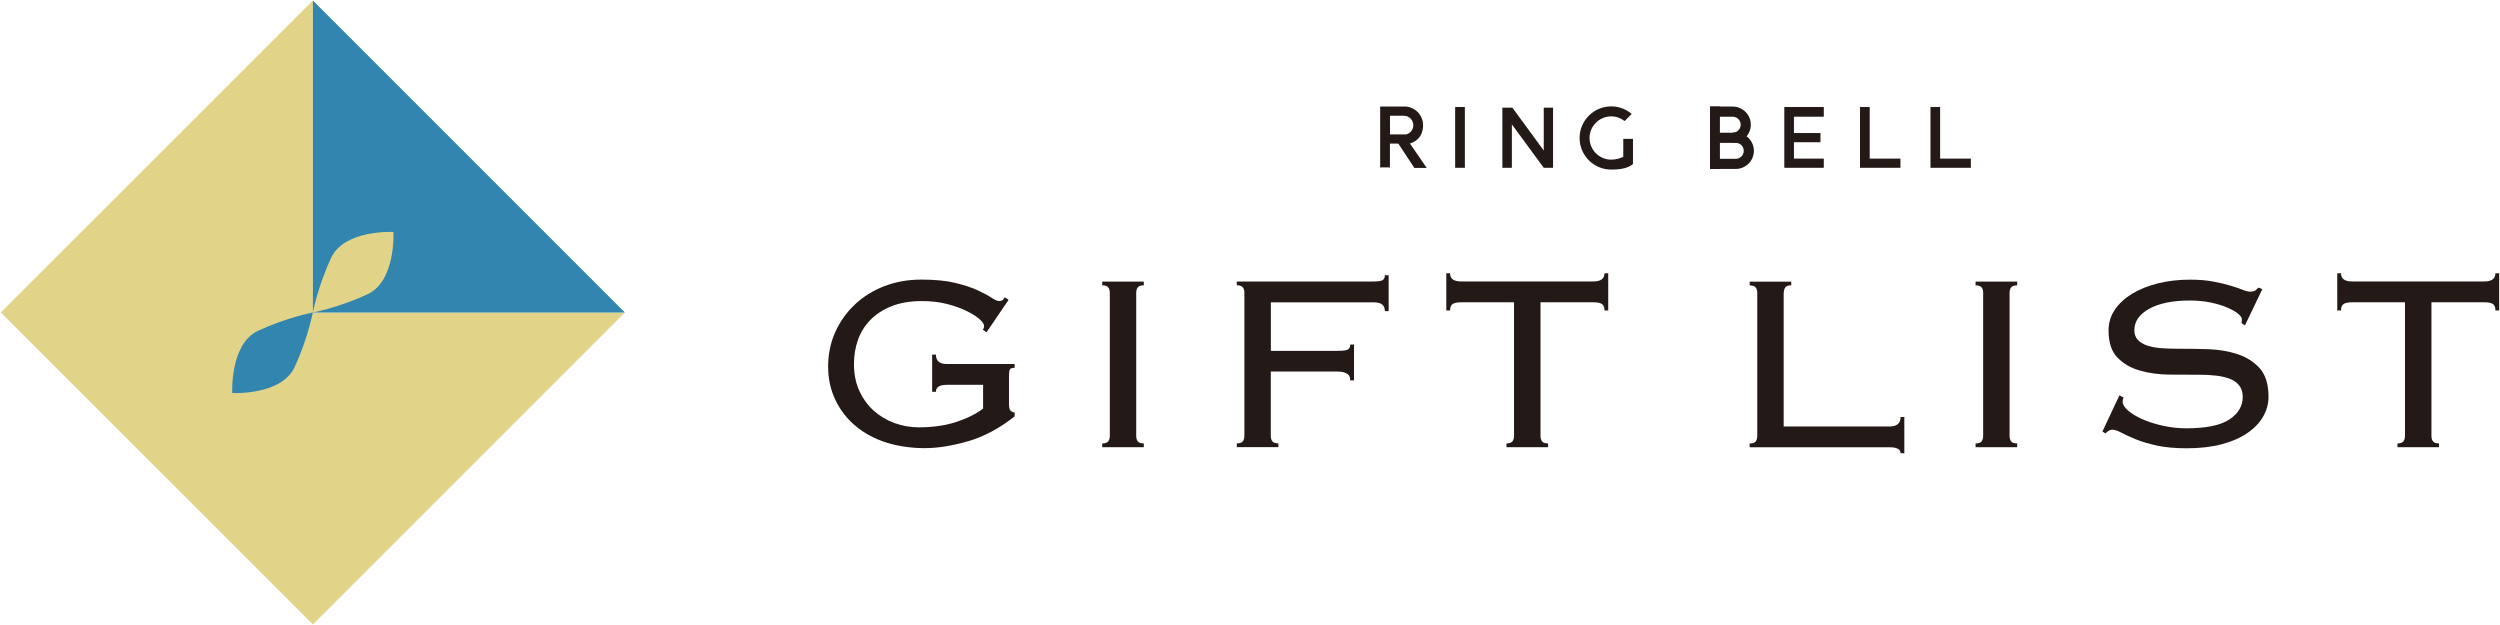 <?xml version="1.0" encoding="UTF-8"?><svg id="a" xmlns="http://www.w3.org/2000/svg" width="392" height="98" viewBox="0 0 392 98"><polygon points="49.06 .08 .13 49 49.06 97.92 97.98 49 49.06 49 49.06 .08" fill="#e1d488"/><polygon points="49.06 49 97.98 49 49.06 .08 49.06 49" fill="#3185ae"/><path d="M51.92,40.43c-2.08,4.47-2.86,8.57-2.86,8.57,0,0,4.1-.78,8.57-2.86s4.06-9.77,4.06-9.77c0,0-7.68-.41-9.77,4.06Z" fill="#e1d488"/><path d="M46.19,57.57c2.08-4.47,2.86-8.57,2.86-8.57,0,0-4.1.78-8.57,2.86-4.47,2.08-4.06,9.77-4.06,9.77,0,0,7.68.41,9.77-4.06Z" fill="#3185ae"/><polygon points="297.99 26.31 291.65 26.31 291.65 16.78 293.17 16.78 293.17 24.87 297.99 24.87 297.99 26.31" fill="#231916"/><rect x="228.17" y="16.78" width="1.52" height="9.53" fill="#231916"/><polygon points="285.97 18.3 285.97 16.78 279.78 16.78 279.78 26.31 285.97 26.31 285.97 24.87 281.29 24.87 281.29 22.3 285.45 22.3 285.45 20.86 281.29 20.86 281.29 18.3 285.97 18.3" fill="#231916"/><path d="M216.41,16.7v9.55h1.53v-3.73h1.32l2.51,3.81h1.94l-2.63-3.83c1.61-.51,2.06-1.73,2.06-2.87,0-1.62-1.31-2.93-2.93-2.93h-3.79ZM220.13,18.15c.81,0,1.48.67,1.48,1.49,0,.69-.48,1.27-1.12,1.43h-2.54v-2.92h2.18Z" fill="#231916" fill-rule="evenodd"/><path d="M256.06,25.72c-.89.73-2.17.87-3.42.87-2.74,0-4.96-2.22-4.96-4.95s2.22-4.96,4.96-4.96c1.23,0,2.35.45,3.21,1.19l-1.11,1.11c-.58-.46-1.31-.73-2.1-.73-1.87,0-3.4,1.52-3.4,3.39s1.52,3.39,3.4,3.39c.68,0,1.33-.16,1.89-.44v-2.82h1.52v3.95Z" fill="#231916"/><polygon points="235.57 26.31 237.06 26.31 237.06 19.5 242.06 26.31 243.52 26.31 243.52 16.88 242.06 16.88 242.06 23.6 237.14 16.88 235.57 16.88 235.57 16.88 235.57 26.31" fill="#231916"/><path d="M271.69,22.39v-1.59c.69,0,1.25-.56,1.25-1.25s-.56-1.25-1.25-1.25h-3.56v-1.59h3.56c1.57,0,2.84,1.28,2.84,2.84s-1.28,2.84-2.84,2.84Z" fill="#231916"/><path d="M272.17,26.49h-4.03v-1.59h4.03c.69,0,1.25-.56,1.25-1.25s-.56-1.25-1.25-1.25h-3.39v-1.59h3.39c1.57,0,2.84,1.28,2.84,2.84s-1.28,2.84-2.84,2.84Z" fill="#231916"/><rect x="268.13" y="16.71" width="1.55" height="9.78" fill="#231916"/><polygon points="309.03 26.31 302.7 26.31 302.7 16.78 304.21 16.78 304.21 24.87 309.03 24.87 309.03 26.31" fill="#231916"/><path d="M148.48,60.34c-1.15,0-1.73.36-1.73,1.09h-.59v-5.83h.59c0,.99.58,1.48,1.73,1.48h10.62v.59c-.36,0-.6.07-.72.22-.12.15-.17.5-.17,1.06v4.3c0,.56.07.92.2,1.09.13.17.36.28.69.35v.59c-2.37,1.88-4.8,3.18-7.29,3.9-2.49.72-4.77,1.09-6.84,1.09s-4.18-.3-6.03-.89c-1.84-.59-3.44-1.46-4.79-2.59s-2.4-2.49-3.16-4.08c-.76-1.58-1.14-3.33-1.14-5.24s.37-3.74,1.11-5.38c.74-1.65,1.76-3.09,3.06-4.32,1.3-1.23,2.84-2.2,4.62-2.89,1.78-.69,3.72-1.04,5.83-1.04s3.88.17,5.31.52c1.43.35,2.61.73,3.53,1.16.92.43,1.64.81,2.15,1.16.51.35.91.52,1.21.52.26,0,.45-.06.57-.17.12-.11.22-.25.32-.42l.59.4-3.46,5.09-.59-.4c.13-.13.2-.33.2-.59,0-.3-.25-.66-.74-1.09-.49-.43-1.18-.86-2.05-1.28-.87-.43-1.9-.79-3.09-1.09s-2.47-.44-3.85-.44c-1.84,0-3.44.27-4.79.81-1.35.54-2.46,1.27-3.33,2.17-.87.9-1.51,1.95-1.93,3.13-.41,1.18-.62,2.43-.62,3.74,0,1.61.29,3.03.86,4.26s1.33,2.27,2.27,3.1c.94.84,2.02,1.48,3.24,1.92,1.22.44,2.49.67,3.8.67,2.17,0,4.12-.28,5.83-.83,1.71-.56,3.13-1.26,4.25-2.11v-3.73h-5.68Z" fill="#231916"/><path d="M172.83,69.53c.46,0,.77-.11.94-.32.16-.21.25-.5.25-.86v-22.43c0-.36-.08-.65-.25-.86-.17-.21-.48-.32-.94-.32v-.59h6.52v.59c-.46,0-.77.11-.94.32-.17.21-.25.5-.25.86v22.43c0,.36.08.65.25.86.16.21.48.32.94.32v.59h-6.52v-.59Z" fill="#231916"/><path d="M211.71,59.65c0-.49-.13-.82-.4-.99-.36-.26-.87-.4-1.53-.4h-10.52v10.08c0,.36.08.65.25.86.17.21.48.32.94.32v.59h-6.52v-.59c.46,0,.77-.11.94-.32.17-.21.25-.5.25-.86v-22.43c0-.36-.08-.65-.25-.86-.17-.21-.48-.32-.94-.32v-.59h21.24c.86,0,1.4-.07,1.63-.22.23-.15.35-.4.35-.77h.59v5.63h-.59c0-.43-.13-.77-.39-1.01-.27-.25-.78-.37-1.53-.37h-15.96v7.61h10.47c.86,0,1.4-.07,1.63-.22.23-.15.35-.4.35-.77h.59v5.63h-.59Z" fill="#231916"/><path d="M236.21,69.53c.46,0,.77-.11.94-.32.16-.21.25-.5.25-.86v-20.95h-8.3c-.63,0-1.07.09-1.33.27-.26.18-.4.52-.4,1.01h-.59v-5.83h.59c0,.86.58,1.28,1.73,1.28h20.75c1.15,0,1.73-.43,1.73-1.28h.59v5.83h-.59c0-.49-.13-.83-.4-1.01-.26-.18-.71-.27-1.33-.27h-8.3v20.95c0,.36.08.65.25.86.16.21.48.32.94.32v.59h-6.52v-.59Z" fill="#231916"/><path d="M280.87,44.73c-.46,0-.77.12-.94.35-.17.23-.25.58-.25,1.04v20.75h16.6c1.15,0,1.73-.49,1.73-1.48h.59v5.68h-.59c0-.63-.58-.94-1.73-.94h-21.93v-.59c.46,0,.77-.11.94-.32.17-.21.25-.5.25-.86v-22.43c0-.36-.08-.65-.25-.86-.17-.21-.48-.32-.94-.32v-.59h6.52v.59Z" fill="#231916"/><path d="M309.77,69.53c.46,0,.77-.11.94-.32.16-.21.25-.5.25-.86v-22.43c0-.36-.08-.65-.25-.86-.17-.21-.48-.32-.94-.32v-.59h6.52v.59c-.46,0-.77.11-.94.32-.17.21-.25.5-.25.86v22.43c0,.36.08.65.25.86.16.21.48.32.94.32v.59h-6.52v-.59Z" fill="#231916"/><path d="M332.98,62.32c-.1.23-.15.44-.15.64,0,.46.29.94.87,1.43.58.49,1.33.95,2.27,1.36.94.41,2,.75,3.19,1.01,1.19.26,2.39.4,3.61.4,3.13,0,5.39-.46,6.79-1.38,1.4-.92,2.1-2.11,2.1-3.56,0-.69-.17-1.27-.52-1.73-.35-.46-.82-.82-1.43-1.06-.61-.25-1.32-.42-2.12-.52s-1.67-.15-2.59-.15c-1.52,0-3.12,0-4.82-.02-1.7-.02-3.25-.23-4.67-.64-1.42-.41-2.59-1.09-3.51-2.05-.92-.95-1.38-2.37-1.38-4.25,0-1.19.33-2.26.99-3.24.66-.97,1.56-1.8,2.69-2.49,1.14-.69,2.48-1.24,4.03-1.63s3.23-.59,5.04-.59c1.42,0,2.64.1,3.68.3s1.93.41,2.69.64c.76.23,1.38.44,1.88.64.49.2.91.3,1.24.3.36,0,.62-.07.79-.2.16-.13.33-.28.49-.44l.59.25-2.72,5.68-.54-.35c.03-.1.05-.31.05-.64,0-.23-.2-.51-.59-.84-.4-.33-.96-.65-1.68-.96-.72-.31-1.59-.58-2.59-.79-1-.21-2.1-.32-3.29-.32-2.67,0-4.78.43-6.35,1.28-1.56.86-2.35,1.98-2.35,3.36,0,.63.17,1.13.52,1.51.35.38.82.68,1.43.89.61.21,1.32.35,2.12.42.81.07,1.67.1,2.59.1,1.55,0,3.16.02,4.84.07,1.68.05,3.23.31,4.64.77,1.42.46,2.58,1.2,3.51,2.22.92,1.02,1.38,2.52,1.38,4.5,0,1.05-.27,2.07-.82,3.04-.54.97-1.36,1.84-2.45,2.59-1.09.76-2.43,1.35-4.03,1.78-1.6.43-3.45.64-5.56.64-1.78,0-3.32-.14-4.62-.42-1.3-.28-2.41-.61-3.33-.99-.92-.38-1.68-.72-2.27-1.04s-1.07-.47-1.43-.47c-.33,0-.67.2-1.04.59l-.49-.3,2.67-5.68.64.35Z" fill="#231916"/><path d="M375.91,69.53c.46,0,.77-.11.94-.32.16-.21.25-.5.25-.86v-20.95h-8.3c-.63,0-1.07.09-1.33.27-.26.18-.4.52-.4,1.01h-.59v-5.83h.59c0,.86.58,1.28,1.73,1.28h20.75c1.15,0,1.73-.43,1.73-1.28h.59v5.83h-.59c0-.49-.13-.83-.4-1.01-.26-.18-.71-.27-1.33-.27h-8.3v20.95c0,.36.08.65.25.86.16.21.48.32.94.32v.59h-6.52v-.59Z" fill="#231916"/></svg>